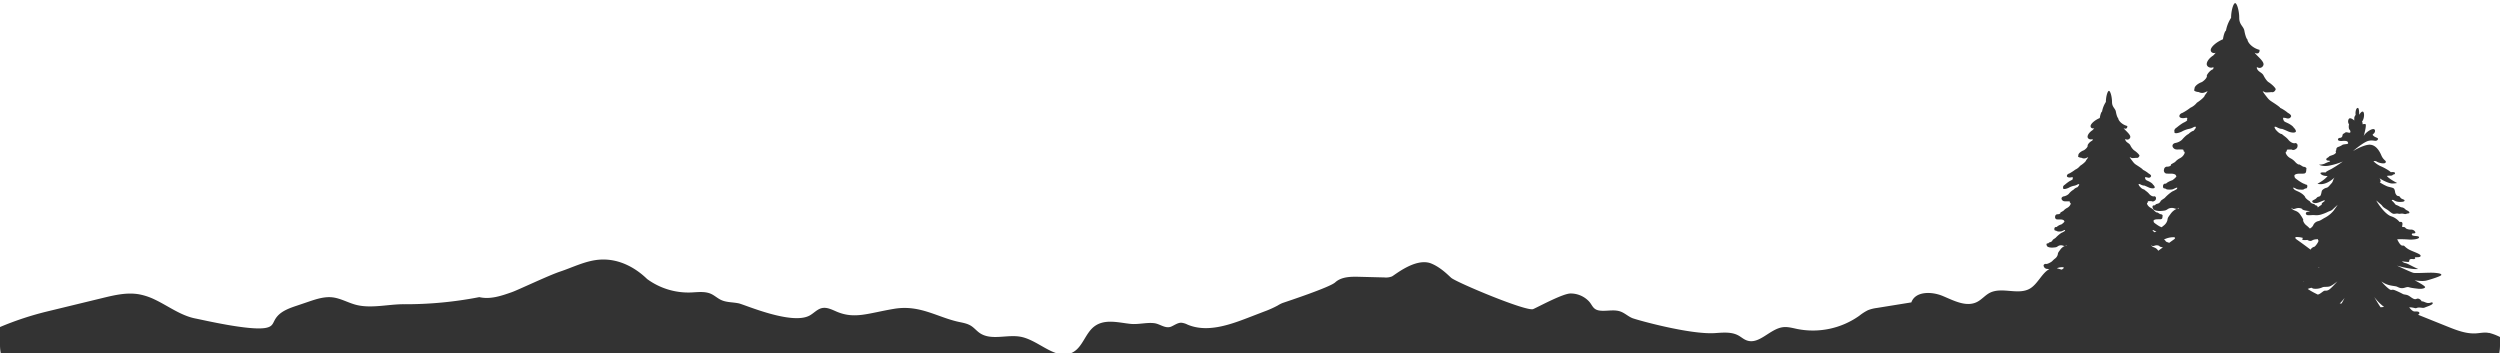 <svg id="Layer_1" data-name="Layer 1" xmlns="http://www.w3.org/2000/svg" xmlns:xlink="http://www.w3.org/1999/xlink" viewBox="0 0 1947.09 274.98"><rect x="0" y="0" width="1947.09" height="274.98" fill="#333333" stroke="none"/><defs><clipPath id="clip-path" transform="translate(0)"><rect width="1947.09" height="274.98" style="fill:none"/></clipPath></defs><g style="clip-path:url(#clip-path)"><path d="M1849.16,231.32s2.83,5,4.94,8l2.72-.27a38.13,38.13,0,0,1-7.66-7.74m-23.14.79a50.75,50.75,0,0,1-3.8,4.36l1.51-.14c.76-1.27,1.51-2.66,2.29-4.22m-26-7.93a13.55,13.55,0,0,0-2.7.88,57,57,0,0,0,5.87,3.38l2,1c.33-.1.64-.19.87-.28,1.39-.58,3.48-2.53,4.23-2.7s1.83.23,3.5-.73,6.67-6.57,6.67-6.57-4,3.23-5.87,3.87-4.52.16-5.7.71a12,12,0,0,1-5.55,1.18c-2.85,0-2.18-.76-3.27-.76m5.38-15.72.24.15,1-.52-1.29.37M1794.55,219l-.55.06a.83.83,0,0,0,.06.21l.49-.27m-6-32.57c2.31,1.54,7,5,11,8a1.5,1.5,0,0,0,.17-.23,4.32,4.32,0,0,1,2.75-2c1-.39,3.85-4.49,3.14-5a1,1,0,0,1-.35-1.14,7.61,7.61,0,0,1-.79.31,7.24,7.24,0,0,0-3.53.78c-1.06.75-2.29.65-3.87-.27-1.47.09-4,.33-4-.45,0-.33.26-.72.64-1.08a16.79,16.79,0,0,0-5.09-.75c-1.3.11-1.3.91,0,1.79m-3.42-23.68c1.09,1.54,3.89,1.11,6,4s3.24,5.07,2.45,4.89a7.58,7.58,0,0,0,2.5,3.82A24.86,24.86,0,0,1,1799,178a6.29,6.29,0,0,0,2.49-2.26,5.56,5.56,0,0,1,4.07-3.52c2-.51,3.21-1.67,5.42-2.79a22.39,22.39,0,0,0,6.41-5.22c1.25-1.67,3.3-4.68,3.3-4.68s-2.44,2.11-3.69,3.36-1.92,1.22-3.75,2A32.49,32.49,0,0,1,1808,167a12.39,12.39,0,0,1-4.91.57c-2.3-.22-4.35.23-5.86,0s-1.63-1.6-1-2.18,1.83-.49,2.88-.86a8.79,8.79,0,0,1-.89-.19c-3.17-.29-5.46-1-5.13-1.6a6,6,0,0,0-4.51-.51c-2.55.8-2.55.8-3.55-.11-.55-.5-.51-.21.09.64M1605.78,210h0l.79-.56c1-.66,1-1.26,0-1.35a11.71,11.71,0,0,0-4.65.84c1.29.29,2.54.78,3.84,1.06m74.67-15.4.51.7.86-.62c.88-.66,1.82-1.34,2.76-2-1.74-.27-2.88-.69-2.68-1.06a4.44,4.44,0,0,0-3.4-.38c-1.91.6-1.91.6-2.67-.09-.41-.37-.38-.16.07.48.82,1.17,2.93.84,4.55,3m-3.76-15a3.44,3.44,0,0,0,1.53,1.27c.44-.21.89-.44,1.33-.67a4,4,0,0,1-1.87-.72c-1-.45-1.4-.39-1,.12m8.74,6.95c.28.2.57.39.86.56a3.17,3.17,0,0,0,.93,1.12c.66.47,1.92.49,2,.88a.37.37,0,0,0,.07.12c1.56-1.12,2.91-2.09,3.78-2.7,1.31-.88,1.31-1.68,0-1.79a16,16,0,0,0-7.67,1.81M.58,275A34.11,34.11,0,0,1,0,268.87V275Zm1608.65-83.9a3.25,3.25,0,0,1-.45.38,1,1,0,0,1,.39.1c.45-.64.48-.85.06-.48m-1.13.51a.88.88,0,0,0,.68-.13,1.81,1.81,0,0,0-.68.13m87.92-29a2.68,2.68,0,0,0-.91.17,1.19,1.19,0,0,0,.91-.17m.59-.5a5.09,5.09,0,0,1-.59.5,1.16,1.16,0,0,1,.5.14c.6-.85.65-1.14.09-.64m242,97.15a41.42,41.42,0,0,1,8.51,3.23V0H0V254.7a241.66,241.66,0,0,1,37.11-12.22l23.36-5.67,19.41-4.71c9.24-2.25,18.8-4.5,28.18-2.92a47.69,47.69,0,0,1,12.22,4c10.62,5,20.41,12.64,32,14.89,6.26,1.22,41.3,9.43,54.16,7.4,7.26-1.15,5.54-4.66,9.73-9.34,3.74-4.18,9.69-6.28,14.85-8l9.41-3.19c5.9-2,12-4,18.24-3.38,6.68.7,12.66,4.43,19.19,6,11.58,2.79,24.81-.66,36.66-.61a300.47,300.47,0,0,0,58.79-5.54c8.47,2,17.22-1,25.41-3.89,5.1-1.82,28.5-13,37.52-16,9.69-3.25,19-8,29.17-9.15a41.3,41.3,0,0,1,10.06.13c10.81,1.47,20.73,7.23,28.55,14.83a54.34,54.34,0,0,0,33.8,10.47c5.4-.19,11.09-1.14,16,1.1,2.76,1.25,5,3.42,7.75,4.7,4.25,2,9.18,1.69,13.77,2.66s41.16,17.06,55.14,9.53c3.37-1.81,6-5.07,9.78-5.86s7.64,1.19,11.25,2.74c14.27,6.1,24.58,1.23,44.92-2.16s34.05,6.9,51.08,10.35c3,.62,6.17,1.26,8.8,2.93,2.43,1.54,4.27,3.86,6.63,5.5,9,6.3,21.55.87,32.35,3.06,9.49,1.93,18.47,9.7,27.21,12.64h11.81a10,10,0,0,0,1.1-.52c8-4.23,9.9-15.29,17.28-20.52,8.21-5.83,18.91-2.56,28-1.69,6.08.59,12.68-1.35,18.57-.51,4.21.59,8.54,4.49,12.92,2.61,2.66-1.14,5.15-3.12,8-3a14,14,0,0,1,4.8,1.5c15,6.26,32,.42,47.1-5.41l12.11-4.66a80.22,80.22,0,0,0,10.93-4.85,22.57,22.57,0,0,1,3.91-2c3.62-1.24,36.59-12.13,40.85-16,4.83-4.44,12.11-4.53,18.67-4.36l19.65.5a12.8,12.8,0,0,0,5.88-.78c2.31-1.11,17.93-14.34,29.93-10.34,8,3,14.28,9.77,16.29,11.46,4.27,3.59,58.87,26.57,63.87,24.29s23.36-12.22,29.1-12.13a19.63,19.63,0,0,1,13.57,5.43c3.73,3.44,3.26,7.61,10.28,8,5.06.31,10.34-1.09,15.09.66,3.26,1.2,5.86,3.75,9.06,5.07s44.92,13,64.42,11.69c6.17-.4,12.76-1.12,18.2,1.83,2.21,1.2,4.13,3,6.49,3.84,9.7,3.59,18-9,28.28-10.27,3.71-.45,7.41.64,11.07,1.39a62.44,62.44,0,0,0,48.33-10.27,37.47,37.47,0,0,1,6.76-4.36,29.08,29.08,0,0,1,7-1.75l26.81-4.33c3.12-8.8,15.8-8.6,24.42-5s18.27,8.86,26.63,4.72c3.69-1.83,6.38-5.27,10-7.15,9.63-4.94,22.59,2.23,31.73-3.58,5.81-3.7,9.15-12.09,14.66-14.86a7,7,0,0,0-1.58-.18,3,3,0,0,1-2.88-2.66c.06-.93,1.13-1.47,2.39-1.2a9.68,9.68,0,0,0,2.88-1.21,6.31,6.31,0,0,0,1.59-1.14,17.58,17.58,0,0,1,2.3-2.05,5.71,5.71,0,0,0,1.88-2.88c.23-1.52.23-1.52,1.85-3.69a8.58,8.58,0,0,1,3.48-3,10.47,10.47,0,0,1-1.54-.42,4.45,4.45,0,0,0-3.4.38c-1.48,1-1.48,1-3.86,1.21s-4.58-.34-4.91-1.24c-.71-1.23-.41-2.13.67-2a1,1,0,0,0,.76-.48c.11-.39,1.37-.41,2-.88a3.17,3.17,0,0,0,.93-1.12c.27-.66,2.27-1.59,2.57-2.09a26.68,26.68,0,0,1,4.14-3.53c2.14-1,3.43-1.81,2.89-1.89.41-.51,0-.57-1-.12-1.73.8-1.73.8-2.94.84a4.88,4.88,0,0,1-2.39-.29,1.86,1.86,0,0,0-1.1-.41c-.64,0-.89-.73-.78-1.6a1.3,1.3,0,0,1,1.71-1.14,8.84,8.84,0,0,1,3.8-2.08c1.91-1.35,2.84-2.51,2.09-2.59.1-.69-1.19-1.25-2.87-1.25-3.05,0-3.05,0-3.6-.43a1.9,1.9,0,0,1-.51-2,1.73,1.73,0,0,1,1.9-1.61c1.46-.07,2.41-.66,2.12-1.31,1.06-.63,2.14-1.25,2.41-1.39a9.16,9.16,0,0,1,2.89-2.27,5.63,5.63,0,0,0,2.54-2.54c.29-.57.3-1.16,0-1.31-.51-.28-.51-.28-.4-.78.06-.28-.35-.51-.93-.51h-1.95c-.92,0-2.12.22-3.11-.92s-.55-2.42,1-2.88a7.79,7.79,0,0,0,4.09-1.94,12.66,12.66,0,0,1,3.76-3.32,6.3,6.3,0,0,1,3-1.87c1-1.06,1.55-2,1.34-2,.21-.52-.38-.59-1.32-.14a8.21,8.21,0,0,1-2.87,1,14.47,14.47,0,0,0-4,1.57c-2.74,1.24-4.64,1.24-4.24,0-.37-.73.22-1.81,1.31-2.41A29.8,29.8,0,0,1,1612,141c1.79-.81,2.78-1.59,2.21-1.75.23-.52.27-1,.09-1.12s-.33-.17-1.57.05-2.52-.09-2.85-.69c-.37-.91.38-2,1.68-2.34a32,32,0,0,0,4.68-3,10.09,10.09,0,0,0,3.83-3c2.6-1.68,4.67-3.6,4.63-4.29,1.12-1.44,1.82-2.53,1.57-2.43-.46.18-.46.18-1.56.66a4.08,4.08,0,0,1-3.5-.18c-2.2-.19-3.31-1-2.49-1.72-.36-1.32,1.57-3.18,4.31-4.17,2-1.28,3.29-3,2.85-3.87a7.5,7.5,0,0,1,3.66-3.62c.44-.87.39-1.38-.11-1.13-.92.44-3,.14-3.47-1.35s1.14-4,3.69-5.6c1.07-1.07,1.64-1.77,1.28-1.57-.66.37-2.85.08-2.71-1.75s3.36-4.61,7.16-6.21c.37-2.56,1.16-4.82,1.76-5a20.42,20.42,0,0,1,3-7.53c0-4.09,1.31-8.62,2.38-8.62s2.39,4.53,2.39,8.62,2.56,5,3,7.53,1.22,4.82,1.75,5c.37,2.55,3.57,5.34,7.16,6.21.15,1.83-1.06,2.61-2.7,1.75-.36-.2.21.5,1.28,1.57,1.94,1.94,4.2,4.1,3.69,5.6a2.37,2.37,0,0,1-3.47,1.35c-.51-.25-.56.26-.11,1.13.8,1.57,2.85,2,3.65,3.62a11.72,11.72,0,0,0,2.85,3.87c2,1.28,3.94,3.15,4.32,4.17-.37,1.31-1.48,2.08-2.49,1.72a22.26,22.26,0,0,1-3.51.18c-1.09-.48-1.79-.77-1.55-.66-.25-.1.45,1,1.57,2.43,2,2.61,2,2.61,4.62,4.29s4.32,3,3.84,3a21.37,21.37,0,0,1,4.68,3c1.5.77,2.25,1.82,1.68,2.34-.37.91-1.64,1.22-2.85.69-1.24-.22-1.95-.24-1.57-.05-.18.1-.14.6.09,1.12.42.94.42.94,2.21,1.75s3.48,2,3.76,2.74c1,.84,1.54,1.92,1.32,2.41-.37.73-2.26.73-4.24,0-2.74-1.24-4.56-2-4.06-1.57a8.33,8.33,0,0,1-2.87-1c-.93-.45-1.52-.38-1.31.14a4.68,4.68,0,0,0,1.33,2,5.25,5.25,0,0,0,3,1.87c1,1,2.52,1.79,3.77,3.32s3.07,2.4,4.09,1.94c1.28.11,1.72,1.4,1,2.88-1,1.14-2.38,1.55-3.11.92h-2c-.58,0-1,.23-.94.51.11.5.11.5-.4.78-.28.15-.27.74,0,1.31a5.88,5.88,0,0,0,2.54,2.54,9.44,9.44,0,0,1,2.89,2.27c.91,1,2,1.64,2.41,1.39,1.06.62,2,1.21,2.12,1.31,1.46.07,2.31.79,1.9,1.61,0,.95-.19,1.87-.51,2-.55.43-.55.43-3.6.43-1.69,0-3,.56-2.87,1.25.18,1.24.18,1.24,2.08,2.59s3.6,2.29,3.8,2.08a.79.79,0,0,0,.4.3c.38-.33.91-.78,2-1.64a7.56,7.56,0,0,0,2.49-3.82c.31-2,.31-2,2.45-4.89a11.53,11.53,0,0,1,4.63-3.95,13.29,13.29,0,0,1-2-.56,6,6,0,0,0-4.51.51c-2,1.31-2,1.31-5.13,1.6s-6.08-.44-6.51-1.64c-1-1.63-.55-2.83.89-2.67a1.24,1.24,0,0,0,1-.64c.14-.5,1.82-.54,2.69-1.16a4.16,4.16,0,0,0,1.24-1.49c.36-.87,3-2.11,3.42-2.76a34,34,0,0,1,5.49-4.7c2.84-1.27,4.55-2.39,3.82-2.5.55-.68,0-.75-1.31-.16-2.31,1.06-2.31,1.06-3.91,1.11s-3-.12-3.17-.39a2.6,2.6,0,0,0-1.46-.53c-.85,0-1.19-1-1-2.13a1.73,1.73,0,0,1,2.28-1.51c.53-.82,2.79-2.06,5-2.76,2.52-1.8,3.76-3.34,2.77-3.44.13-.91-1.57-1.65-3.81-1.65-4,0-4,0-4.78-.59a2.53,2.53,0,0,1-.68-2.71,2.3,2.3,0,0,1,2.53-2.13c1.94-.1,3.2-.88,2.81-1.75,1.41-.82,2.84-1.65,3.2-1.84a12.21,12.21,0,0,1,3.83-3,7.52,7.52,0,0,0,3.37-3.37c.39-.76.4-1.55,0-1.75-.68-.36-.68-.36-.54-1,.08-.37-.47-.67-1.23-.68h-2.6c-1.21,0-2.81.29-4.12-1.21s-.72-3.22,1.31-3.83a10.38,10.38,0,0,0,5.43-2.57c1.65-2,3.88-4,5-4.41,1.36-1.36,3.12-2.47,3.93-2.48,1.26-1.4,2.06-2.6,1.77-2.66.28-.7-.5-.79-1.74-.2a10.77,10.77,0,0,1-3.81,1.36,19.28,19.28,0,0,0-5.38,2.08c-3.64,1.65-6.16,1.65-5.63,0-.48-1,.3-2.4,1.75-3.2a39.83,39.83,0,0,1,5-3.63c2.38-1.07,3.69-2.11,2.94-2.32.3-.7.36-1.36.12-1.48-.44-.23-.44-.23-2.09.06s-3.34-.12-3.78-.92c-.49-1.21.51-2.6,2.23-3.1a42,42,0,0,0,6.21-4A13.53,13.53,0,0,0,1711,80c3.44-2.23,6.19-4.78,6.13-5.7,1.49-1.91,2.42-3.35,2.09-3.22-.61.24-.61.24-2.06.87a5.42,5.42,0,0,1-4.66-.24c-2.91-.24-4.38-1.26-3.29-2.28-.49-1.75,2.07-4.22,5.72-5.53,2.67-1.7,4.36-4,3.78-5.14,1.07-2.18,3.24-4.33,4.85-4.8.59-1.15.52-1.82-.15-1.5-1.21.58-3.92.19-4.6-1.8s1.51-5.31,4.9-7.42c1.42-1.42,2.18-2.35,1.69-2.08-.87.48-3.78.1-3.59-2.33s4.45-6.12,9.51-8.24c.48-3.4,1.53-6.39,2.33-6.7a27.27,27.27,0,0,1,4-10c0-5.43,1.75-11.44,3.17-11.44s3.17,6,3.17,11.44,3.39,6.6,4,10,1.62,6.39,2.32,6.7c.49,3.39,4.75,7.08,9.51,8.24.19,2.43-1.41,3.47-3.59,2.33-.48-.27.28.66,1.7,2.08,2.57,2.57,5.58,5.43,4.9,7.42a3.15,3.15,0,0,1-4.61,1.8c-.67-.32-.74.35-.15,1.5,1.07,2.09,3.78,2.62,4.85,4.8s2.76,4.49,3.79,5.14c2.66,1.7,5.23,4.17,5.72,5.53-.49,1.75-2,2.77-3.3,2.28a28.79,28.79,0,0,1-4.65.24c-1.46-.63-2.38-1-2.07-.87-.33-.13.6,1.31,2.09,3.22,2.69,3.47,2.69,3.47,6.13,5.7s5.73,4,5.1,3.93a28,28,0,0,1,6.2,4c2,1,3,2.41,2.23,3.1-.48,1.21-2.17,1.63-3.78.92-1.65-.29-2.58-.32-2.08-.06-.24.12-.19.78.12,1.48.56,1.25.56,1.25,2.93,2.32s4.61,2.69,5,3.63c1.26,1.12,2,2.55,1.74,3.2-.48,1-3,1-5.62,0-3.64-1.64-6-2.58-5.39-2.08a10.73,10.73,0,0,1-3.8-1.36c-1.25-.59-2-.5-1.75.2a6.23,6.23,0,0,0,1.77,2.66c1.26,1.41,3,2.52,3.93,2.48,1.36,1.35,3.35,2.37,5,4.41s4.08,3.19,5.44,2.57c1.69.14,2.28,1.86,1.31,3.83-1.31,1.5-3.16,2-4.13,1.21h-2.59c-.76,0-1.32.31-1.24.68.15.67.15.67-.53,1-.38.2-.37,1,0,1.75a7.88,7.88,0,0,0,3.37,3.37,12.31,12.31,0,0,1,3.83,3c1.22,1.35,2.65,2.18,3.2,1.84,1.41.82,2.67,1.61,2.82,1.75,1.94.09,3.07,1,2.52,2.13,0,1.26-.26,2.48-.68,2.71-.73.59-.73.59-4.78.59-2.23,0-3.94.74-3.8,1.65.24,1.64.24,1.64,2.76,3.44s4.78,3,5,2.76c.54.83,2.14.34,2.28,1.51s-.32,2.12-1,2.13a2.54,2.54,0,0,0-1.45.53c-.61.54-1.58.44-3.18.39a7,7,0,0,1-3.9-1.11c-1.28-.59-1.86-.52-1.32.16,1,1.23,1,1.23,3.83,2.5s5.29,3.38,5.49,4.7a12.29,12.29,0,0,0,3.42,2.76,4.13,4.13,0,0,0,1.23,1.49c.88.62,2.55.66,2.69,1.16a1.26,1.26,0,0,0,1,.64,1.46,1.46,0,0,1,1.26,1.62c1-.59,1.59-1.26,2.44-1.67,1.25-.61.32-.87,1-1.71s2.79-1.78,2-2.11-3.75,1.57-6.28,2-3.75-.86-3.3-1.6,2.37-1.12,3.27-2.27,1.5-.84,2.53-1.38,1.22-2.89,1.54-4,2.34-2.34,3.68-2.59,2.5-2,3.88-3.46.86-2.31,2.4-4.59c-7.66,7.21-13.3,4.87-13.3,4.87s5.26-2.59,7.89-6c-4.23.13-5.8-1.83-5.55-2.34s2-.54,4.07-.42c.16-.61,1.64-1.34,4.46-2.75a99.81,99.81,0,0,0,8.87-5.77,55.33,55.33,0,0,1-11.21,3.3c-5,.71-7.37-.87-7.37-.87a11.49,11.49,0,0,0,4.32-.73,22.49,22.49,0,0,1,3.69-1.54c.38-.1,1.15-.51.19-.74s-2.37,0-2.5-1.06,1.54-1.37,2.08-2.14,3.24-1.16,4.33-2,1.31-1,1-1.86.41-.89.38-1.47a2.08,2.08,0,0,1,1.47-2.24,13.25,13.25,0,0,0,3.3-1.61c.33-.32,1.67-.45,3.37-.67s1-1.12.67-1.76-2.46-.84-4-.64-3.43-.13-3.5-.87.32-1.44,1.45-1.51a2,2,0,0,0,2.05-1.95c.16-1.35,1-1.22,1.95-2.05s2.5,0,3.46,0,.9-.9.58-1.67-.71-.57-1-1.86a7.36,7.36,0,0,1,.13-3,3.91,3.91,0,0,1-.32-4c1.09-2.12,4.42,1,4.42,1a19.29,19.29,0,0,1,0-2.12c.07-1.34,1.22-2.05,1-2.75s0-4.87,1.73-4.94c1.21,0,1.05,5.39,1.05,5.39s1.75-3.08,3-2.45,1.08,5.6-.79,7.71a2.89,2.89,0,0,1,.41,2.11,6.5,6.5,0,0,1,2.18-.19c1,.12-.06,5.19-1.28,9.42,1.15-2.57,5.38-5.45,7.37-5.51s1.73,2.3.64,3.33-1.54,1,0,2.24,4.23,1.28,2.76,2.89-3-.26-7,.7-12.11,8-12.11,8,6.92-4.3,12-4.94,8.31,4,10.08,8.2,4.23,4.08,3.37,5.6-5.77.17-6.78-.63a3.74,3.74,0,0,0-2.71-.41,18.05,18.05,0,0,0,5.31,3.8c2.79,1.13,6.77,3.37,8.22,4.81,1.29-.19,3.46-.24,3.24.89s-.86.43-1.85,1.32-2.69.22-4.47.72c1.92,2.48,8,5.48,8,5.48a18.32,18.32,0,0,1-4.2.39c-1.85-.12-6.13-1.81-9.62-4.16.51.43,1.66,2.88.3,3.09.7.83,3.84,2.44,5.51,3.17s4.07.9,5.16,1.61,1.19,2.82,1.35,3.46.89,2.37,2.14,2.56,1,.06,2,1.38,3.33,1.18,3.11,2.27-3.3,1-4.58.93a8.33,8.33,0,0,1-3.79-1.31c-1-.61-2.14,0-1.18.64s2.37,2.69,2.79,3a11.52,11.52,0,0,1,2.59,1.12c1.86,1.12,2.09.61,3.3,1.19s1.38,1.31,2.53,1.86,2.22,1.18,2.12,1.92-1.12.41-2.24.86-1.54.1-2.92-.09-2.28.29-3.49,0-2.18.16-3.53.12-3.33-2-4.55-2.88-3.33-1.83-4.26-3.11-.8-.9-4.81-4.42c.8,1.79,6.6,10.61,11.51,12.3a13.94,13.94,0,0,1,6.57,4.39c.43.23,1.41-.38,2.06.45s-.08,2.84,0,3.22.53.26,1.55.37.89.84,2,1.35a8.57,8.57,0,0,0,3.75.61c1.92.06,3.52,2,2.88,2.66s-2.88-.26-2.59,1.28,5.32.54,5.6,2-5,2.11-8.46,1.76a77.64,77.64,0,0,0-8.55-.16s2.11,5,4.07,4.93.93.33,4.07,2.44,10.06,3.81,10.09,5.45-3.81,1-4.32,1.22.64.44-.2,1.12-2-.1-3.46.35-.32,2.12-1.57,2.15-5-.52-5-.52a5.52,5.52,0,0,0,2.76,1.45c1.41.12,5.89,2.88,9.9,4.55-5.35.64-16.5-2.6-16.5-2.6s10.64,5.06,12.72,5.58,12.34-.36,16.47,0,5.38.77,5.32,1.66-7.92,3.4-11.47,4.33-9.36-.19-9.36-.19,8.62,4.39,8.2,5.45-3.17,1.41-5.41,1.15-4-.45-5.87-.83-1.7-.87-4.48,0-4.27.12-6.06-.74-7.15-.29-12.21-4.17c1.57,2.21,5.51,5.9,6.86,6.48s1.22-.52,3.75.48a63.2,63.2,0,0,1,6.12,2.88c1.44.74,2.91.1,5.45,1.92s3.71,2.54,5.22,1.86,3.3.55,4,2c1.29-.32,2.92,1.15,5,1.25s3.24-1.25,3.56.06-4.39,2.66-6,3.37-2.4.09-4.62.09-1.85.87-3.52.36a18.22,18.22,0,0,0-4.2-.55s2.31,3.21,4.1,3.24,3.75-.19,3.85,1.25c0,.58-.42,1-1.09,1.29l23,9.24c7.11,2.85,14.52,5.75,22.17,5.28,3.36-.2,6.76-1.05,10-.32m8.51,15.7v-6.11a33.22,33.22,0,0,1-.58,6.11Z" transform="translate(0)" style="fill:#fff"/></g></svg>